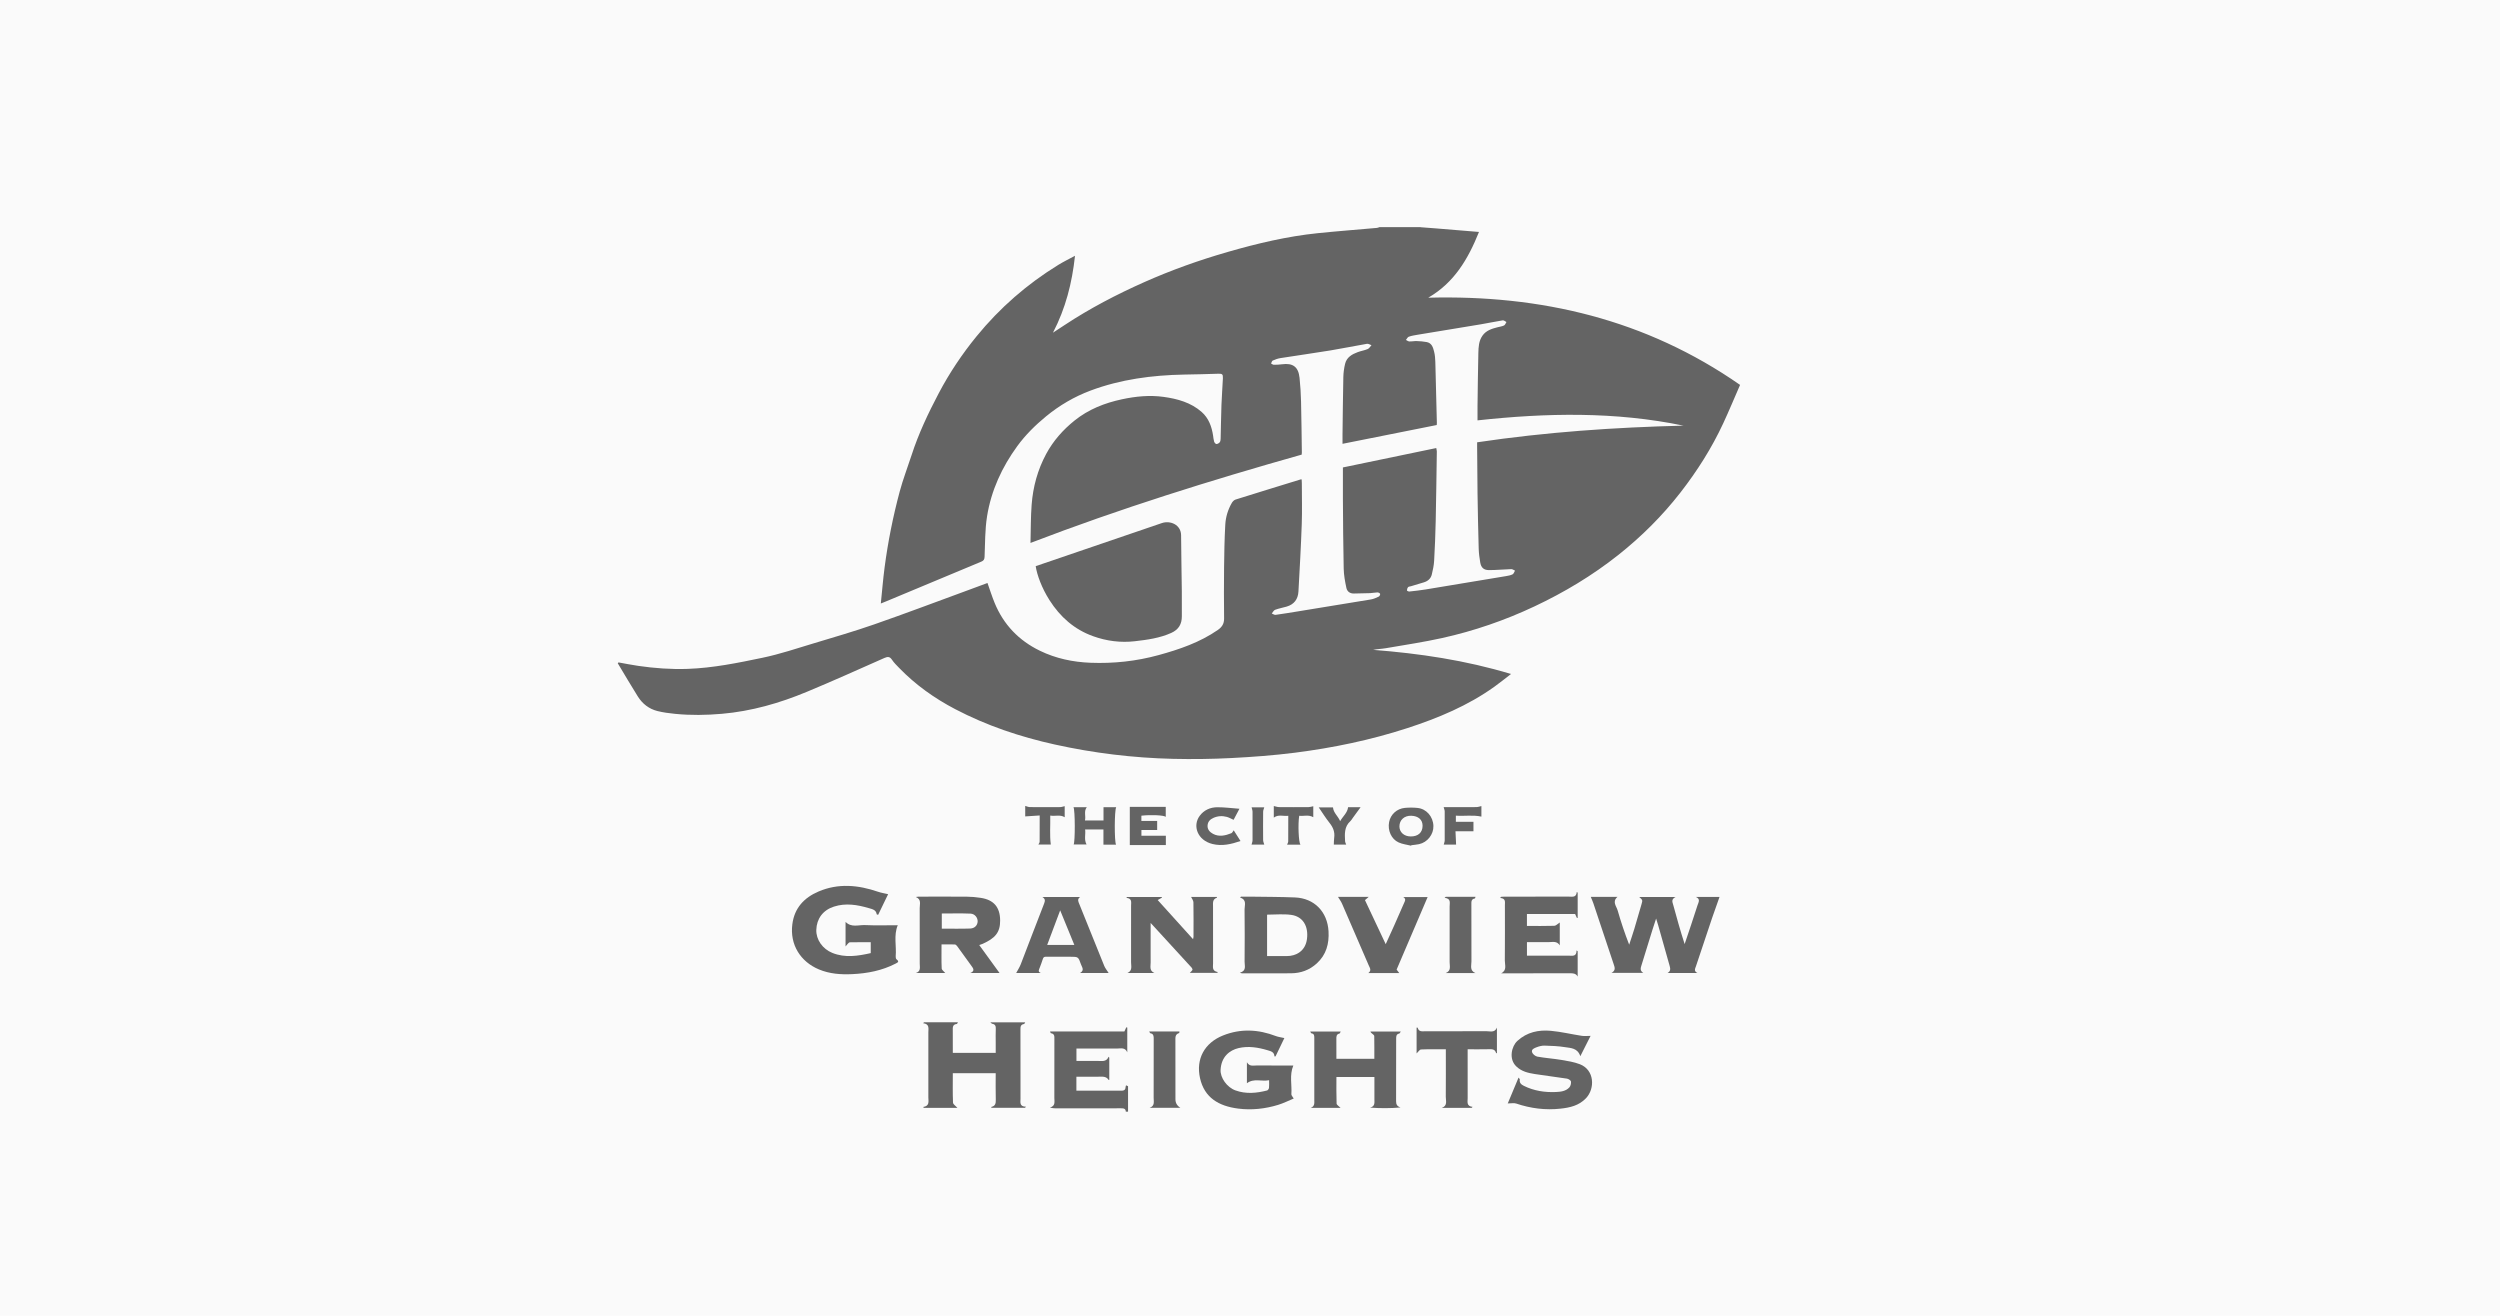 <svg xmlns="http://www.w3.org/2000/svg" id="Layer_2" viewBox="0 0 216 113.684"><defs><style>.cls-1{fill:#646464;}.cls-1,.cls-2{stroke-width:0px;}.cls-2{fill:#fafafa;}</style></defs><g id="PARTNERSHIPS_LOGOS"><g id="_Grid_Repeat_"><rect class="cls-2" width="216" height="113.684"></rect></g><path class="cls-1" d="M122.744,19.633c.426.032.852.062,1.278.097,1.233.101,2.465.203,3.762.31-.943,2.354-2.154,4.396-4.386,5.681,9.734-.255,18.804,1.867,26.944,7.535-.486,1.113-.948,2.227-1.455,3.319-.995,2.143-2.258,4.13-3.705,5.99-1.564,2.01-3.359,3.797-5.361,5.384-2.24,1.775-4.67,3.232-7.245,4.445-2.552,1.203-5.215,2.119-7.97,2.731-1.61.357-3.246.599-4.872.88-.357.062-.725.067-1.093.143,4.011.31,7.97.895,11.911,2.085-.509.391-.964.761-1.44,1.102-2.289,1.637-4.852,2.706-7.508,3.571-3.168,1.032-6.42,1.706-9.719,2.127-1.827.233-3.671.369-5.511.463-1.673.086-3.354.107-5.029.068-3.447-.081-6.858-.496-10.229-1.242-2.994-.663-5.877-1.632-8.595-3.056-1.788-.937-3.422-2.099-4.832-3.555-.218-.225-.448-.447-.619-.705-.191-.288-.37-.285-.665-.154-2.228.988-4.452,1.989-6.703,2.925-2.35.977-4.782,1.675-7.332,1.896-1.348.117-2.697.139-4.044.003-.512-.052-1.027-.117-1.524-.242-.727-.183-1.297-.627-1.693-1.259-.593-.947-1.158-1.912-1.734-2.869.021-.025.043-.049.064-.074.571.101,1.139.217,1.713.3,1.412.204,2.828.309,4.26.259,2.195-.077,4.335-.516,6.468-.961,1.505-.314,2.973-.81,4.449-1.254,1.753-.527,3.512-1.039,5.24-1.642,2.684-.936,5.344-1.943,8.013-2.921.585-.214,1.169-.432,1.737-.643.209.587.388,1.162.616,1.717.771,1.878,2.088,3.251,3.911,4.136,1.379.67,2.844.979,4.372,1.039,1.993.078,3.955-.133,5.874-.659,1.802-.494,3.566-1.095,5.127-2.174.362-.25.547-.54.543-.99-.015-1.462-.019-2.924-.002-4.386.014-1.242.036-2.486.105-3.726.036-.658.23-1.296.564-1.875.07-.12.195-.25.321-.29,1.88-.591,3.765-1.168,5.649-1.748.009-.003.021.003.066.01.005.103.014.215.014.327.001,1.181.034,2.362-.007,3.541-.068,1.941-.178,3.88-.286,5.819-.036.656-.373,1.111-1.021,1.299-.331.096-.674.157-.996.276-.119.044-.193.209-.287.319.108.042.223.132.323.118.651-.088,1.3-.197,1.948-.302,2.098-.341,4.197-.679,6.293-1.03.237-.04.467-.146.687-.25.064-.03.131-.174.109-.234-.023-.063-.151-.125-.232-.123-.215.004-.428.055-.643.063-.462.018-.925.019-1.388.032-.345.01-.586-.18-.65-.479-.119-.553-.222-1.121-.234-1.685-.045-2-.052-4.001-.068-6.002-.007-.876-.001-1.752-.001-2.727,2.652-.551,5.348-1.111,8.067-1.676.027.154.051.226.049.297-.03,2-.053,4.001-.097,6.001-.025,1.144-.07,2.289-.135,3.432-.023.406-.108.813-.206,1.209-.083.333-.328.552-.658.657-.38.12-.763.231-1.145.345-.082.025-.193.023-.24.077-.063.072-.097.186-.102.284-.001.03.137.103.204.095.47-.05.941-.102,1.408-.178,2.311-.378,4.62-.763,6.929-1.15.201-.034.41-.069.589-.158.098-.048.14-.209.207-.319-.107-.046-.214-.133-.319-.13-.645.019-1.289.084-1.934.084-.446-0-.675-.217-.75-.652-.07-.402-.122-.812-.134-1.22-.045-1.589-.077-3.179-.101-4.769-.02-1.342-.024-2.684-.034-4.026-.001-.118-0-.237-0-.375,5.92-.883,11.862-1.293,17.829-1.44-5.902-1.224-11.841-1.104-17.796-.455,0-.466-.005-.873.001-1.28.021-1.514.036-3.029.072-4.543.012-.514.036-1.036.349-1.487.32-.462.812-.609,1.317-.737.188-.048.388-.071.558-.155.093-.046.137-.193.203-.295-.105-.051-.22-.16-.314-.145-.639.101-1.272.239-1.91.345-1.818.304-3.638.598-5.456.9-.255.042-.514.084-.757.169-.102.036-.165.182-.246.278.096.046.191.127.288.131.214.008.431-.04.646-.032.287.01.576.031.858.085.451.087.555.479.645.843.069.28.093.576.102.866.05,1.761.091,3.523.133,5.284.002.064-.008.127-.011.175-2.71.541-5.406,1.078-8.141,1.624,0-.264-.003-.531 0-.797.021-1.655.035-3.311.071-4.966.008-.385.062-.776.152-1.15.135-.564.594-.825,1.093-1.01.282-.104.586-.149.861-.266.132-.056.219-.218.326-.332-.131-.043-.271-.14-.391-.12-1.052.18-2.097.399-3.15.571-1.437.235-2.879.436-4.317.663-.23.036-.458.118-.672.212-.072.032-.099.167-.147.254.078.039.155.11.233.11.236.002.475-.009.71-.041.945-.126,1.418.217,1.519,1.169.073.687.113,1.378.13,2.069.036,1.46.048,2.92.069,4.38.001.053-.008.106-.014.187-7.875,2.224-15.685,4.657-23.432,7.631.031-1.152.018-2.228.099-3.297.117-1.541.515-3.015,1.253-4.386.613-1.139,1.451-2.085,2.455-2.892,1.205-.968,2.591-1.514,4.092-1.836,1.195-.257,2.396-.375,3.603-.208,1.194.165,2.359.483,3.291,1.306.605.534.871,1.27.987,2.06.025.171.038.346.09.509.027.083.131.199.198.198.099-.002.222-.075.286-.157.059-.076.072-.201.075-.306.026-.973.036-1.946.071-2.919.027-.765.09-1.529.124-2.295.016-.37-.06-.409-.432-.396-.972.034-1.945.054-2.918.072-2.768.053-5.49.41-8.091,1.385-1.397.524-2.687,1.278-3.85,2.236-.922.759-1.766,1.593-2.469,2.555-1.329,1.821-2.257,3.837-2.615,6.064-.185,1.152-.165,2.338-.216,3.509-.01.232-.081.331-.291.418-2.739,1.136-5.473,2.282-8.209,3.426-.127.053-.256.103-.464.186.111-1.075.192-2.094.325-3.107.29-2.217.729-4.408,1.306-6.566.283-1.059.684-2.087,1.022-3.132.603-1.864,1.438-3.628,2.348-5.355.923-1.752,2.021-3.392,3.274-4.928,2.007-2.459,4.366-4.513,7.068-6.173.447-.274.921-.504,1.434-.781-.253,2.345-.807,4.532-1.903,6.644.378-.248.701-.459,1.023-.671,2.177-1.436,4.483-2.636,6.863-3.696,2.347-1.044,4.762-1.904,7.23-2.614,2.544-.732,5.116-1.344,7.755-1.616,1.704-.175,3.412-.304,5.119-.457.072-.006.141-.042.211-.064,1.191,0,2.383,0,3.574,0Z"></path><path class="cls-1" d="M97.27,96.053c-.007-.274-.192-.296-.405-.296-1.884.003-3.769.005-5.653.004-.154-0-.307-.018-.498-.07.498-.136.382-.509.382-.827.002-1.689-.001-3.379.003-5.068.001-.243.029-.483-.306-.528-.021-.003-.033-.069-.068-.15h6.423c.066-.145.115-.252.164-.36.028.007.056.015.085.022v2.142c-.187-.457-.568-.327-.89-.328-1.158-.004-2.317-.002-3.502-.002v1.075h1.147c.238,0,.477.004.715-.001.339-.007.718.108.918-.364.019.026.038.053.057.079v1.918c-.011.004-.047.019-.049.015-.215-.348-.562-.287-.889-.287-.627 0-1.255 0-1.904 0v1.205h1.033c.921,0,1.841-.004,2.762.003.232.002.44.006.455-.304.003-.054.024-.107.037-.16l.176.078v2.201h-.195Z"></path><path class="cls-1" d="M89.484,48.916c1.228-.419,2.44-.833,3.652-1.247,2.416-.824,4.833-1.644,7.246-2.474.716-.246,1.659.127,1.665,1.062.01,1.611.044,3.222.062,4.833.008.714-.001,1.429.002,2.144.003.681-.267,1.16-.918,1.452-1.003.449-2.07.593-3.139.716-1.229.142-2.438-.014-3.602-.431-1.627-.582-2.853-1.665-3.774-3.114-.685-1.077-1.083-2.198-1.194-2.942Z"></path><path class="cls-1" d="M146.525,77.496h2.041c-.208.589-.429,1.192-.634,1.8-.469,1.386-.931,2.775-1.393,4.164-.07.211-.224.447.118.606h-2.579c.265-.149.254-.353.182-.604-.338-1.17-.662-2.344-.992-3.516-.046-.162-.099-.322-.18-.583-.127.39-.229.688-.322.988-.312,1.008-.618,2.018-.935,3.025-.08.255-.168.495.155.682h-2.756c.391-.212.286-.471.191-.754-.589-1.745-1.165-3.495-1.749-5.242-.063-.189-.148-.371-.231-.575h2.313c-.49.416-.095.803.012,1.178.283.991.611,1.97.995,2.957.148-.455.304-.908.443-1.365.215-.711.419-1.425.625-2.139.101-.349.098-.35-.198-.617h3.137c-.398.201-.27.438-.206.67.311,1.13.619,2.261.991,3.398.187-.555.375-1.109.559-1.664.186-.562.365-1.126.552-1.688.086-.26.278-.535-.137-.721Z"></path><path class="cls-1" d="M75.232,82.349v-.941c-.608,0-1.209-.005-1.81.007-.064.001-.131.089-.19.144-.045.042-.08.096-.176.215v-2.124c.507.516,1.118.252,1.675.277.949.042,1.9.012,2.834.012-.366.889-.1,1.796-.177,2.678-.008.089.012.225.071.269.271.203.102.276-.083.371-1.174.604-2.431.846-3.738.908-.992.047-1.962-.022-2.886-.409-1.588-.666-2.519-2.132-2.295-3.896.179-1.412,1.019-2.302,2.267-2.835,1.709-.73,3.431-.563,5.145.024.262.09.541.132.865.209-.273.564-.567,1.173-.862,1.781-.067-.022-.122-.028-.124-.042-.053-.396-.391-.449-.675-.533-.994-.294-2.001-.462-3.02-.134-.95.306-1.495,1.041-1.524,2.015-.025.833.535,1.647,1.397,1.991,1.097.437,2.198.262,3.305.013Z"></path><path class="cls-1" d="M86.029,92.723h-3.706c0,.856-.018,1.699.017,2.541.006.149.235.29.379.454h-2.885c-.028-.024-.055-.048-.083-.072.589-.087.459-.49.459-.83.002-1.873.003-3.745-0-5.618-.001-.328.123-.721-.451-.794.026-.026.051-.053.077-.079h2.931c-.046.071-.069.142-.099.145-.373.037-.352.299-.348.57.008.636.003,1.272.003,1.927h3.707c0-.301,0-.609,0-.918,0-.379-.015-.759.005-1.136.014-.252-.04-.421-.316-.461-.031-.005-.058-.044-.158-.125h3.018c-.042.062-.067.142-.104.147-.307.047-.309.253-.308.499.007,1.981.003,3.962.005,5.943 0.0.313-.116.691.474.704-.03.032-.059.063-.089.095h-2.912c.008-.042.008-.079.015-.081.344-.077.384-.311.376-.622-.021-.756-.007-1.513-.007-2.289Z"></path><path class="cls-1" d="M84.606,81.652c.603.83,1.181,1.627,1.753,2.414h-2.521c.425-.178.253-.401.074-.643-.41-.556-.807-1.121-1.216-1.679-.046-.063-.127-.14-.194-.142-.376-.014-.753-.007-1.153-.007,0,.717-.017,1.399.014,2.078.006.133.196.257.31.395h-2.541c.449-.143.332-.504.333-.808.003-1.602.006-3.205-.002-4.807-.002-.336.166-.751-.335-.952.077-.011.154-.03.231-.03,1.397-.002,2.793-.009,4.19.003.397.003.797.041,1.189.101,1.116.171,1.663.795,1.675,1.939.011,1.075-.457,1.555-1.499,2.029-.088.04-.182.066-.307.11ZM81.371,78.927v1.307c.833,0,1.644.02,2.453-.009.393-.014.628-.279.645-.603.016-.32-.238-.668-.608-.684-.827-.036-1.657-.011-2.49-.011Z"></path><path class="cls-1" d="M99.414,79.747c0,.703,0,1.305,0,1.908,0,.498-.005.996.002,1.494.004.332-.137.722.324.918h-2.329c.456-.2.312-.6.313-.939.006-1.624.004-3.249.001-4.873-0-.288.111-.637-.42-.681.028-.024.055-.048.083-.072h2.989c.005.018.011.036.016.053-.095.054-.19.108-.368.209,1.017,1.126,2.016,2.232,3.056,3.383.021-.11.038-.157.038-.204.002-.996.01-1.993-.008-2.989-.003-.15-.126-.298-.199-.459h2.228c.002.029.009.066.004.068-.397.127-.339.452-.338.758.002,1.635-.001,3.27.003,4.905.001.309-.118.679.422.762-.027.023-.053.047-.08.07h-2.353c.082-.098.247-.212.234-.298-.021-.13-.159-.246-.26-.356-1.013-1.108-2.028-2.214-3.043-3.32-.08-.088-.162-.174-.314-.339Z"></path><path class="cls-1" d="M107.221,77.469c.268,0,.536-.004.803.001,1.287.02,2.574.016,3.859.069,1.678.069,2.807,1.24,2.902,2.924.061,1.08-.195,2.029-1.021,2.781-.63.574-1.377.84-2.213.848-1.418.013-2.836.003-4.254.002-.03-0-.059-.016-.175-.048.6-.171.407-.608.41-.957.013-1.504.016-3.009-.002-4.513-.004-.366.222-.834-.388-1.025l.078-.08ZM109.475,82.603c.584,0,1.147-.003,1.709.001.777.005,1.604-.415,1.739-1.476.141-1.105-.349-1.948-1.376-2.085-.676-.09-1.373-.017-2.072-.017v3.578Z"></path><path class="cls-1" d="M109.648,93.33c-.654.135-1.309-.194-1.915.262v-1.815c.219.391.545.278.833.281.963.007,1.927.003,2.89.003.094,0,.189,0,.288,0-.349.83-.111,1.667-.169,2.483-.007.097.107.202.203.369-.443.183-.883.406-1.347.548-1.126.343-2.291.471-3.456.321-1.684-.216-2.916-.945-3.293-2.631-.371-1.659.39-3.048,1.989-3.687,1.527-.611,3.05-.528,4.568.053.21.08.441.105.731.171-.234.485-.498,1.034-.763,1.582-.031.002-.061.004-.092.006-.018-.394-.317-.451-.583-.532-.825-.249-1.675-.386-2.519-.189-.785.184-1.49.753-1.554,1.869-.04.694.553,1.522,1.282,1.786.91.329,1.824.241,2.734.007.072-.019.155-.141.166-.224.025-.191.008-.386.008-.662Z"></path><path class="cls-1" d="M118.375,95.697c.449-.109.373-.441.374-.734.001-.627 0-1.254 0-1.908h-3.282c0,.766-.014,1.531.015,2.294.004.115.203.224.348.373h-2.59c.373-.139.316-.433.315-.709-.003-1.776-.003-3.552 0-5.328 0-.195.001-.37-.251-.408-.032-.005-.053-.076-.103-.152h2.635c-.042.072-.064.162-.105.172-.269.063-.273.253-.269.472.009.562.003,1.125.003,1.712h3.278c0-.657.005-1.315-.008-1.972-.001-.067-.106-.138-.172-.197-.054-.048-.123-.079-.158-.186h2.623c-.06.08-.09.163-.136.173-.259.053-.263.24-.263.444.001,1.798.003,3.595-.007,5.393-.002.277.081.454.388.548-.889.08-1.749.078-2.636.013Z"></path><path class="cls-1" d="M134.764,79.704v1.976c-.247-.406-.629-.276-.965-.28-.616-.008-1.232-.002-1.87-.002v1.171c.104,0,.209-0.0.314,0,1.104.001,2.208.002,3.312.001.3-0.0.66.103.661-.456l.095.077v2.181c-.163-.281-.404-.283-.674-.281-1.862.009-3.723.004-5.585.004-.118,0-.235,0-.353,0,.527-.262.314-.731.318-1.11.017-1.591.007-3.182.007-4.773-0-.274.09-.595-.409-.626.025-.034.051-.067.076-.101.106-.005.211-.015.317-.015,1.851-.001,3.702-0,5.553-.002.286-0.0.627.101.673-.4.026.02.052.039.078.059v2.176c-.022.005-.043.009-.065.014-.05-.111-.1-.222-.155-.345h-4.164v1.029c.795,0,1.582.013,2.368-.012.14-.004.275-.163.469-.287Z"></path><path class="cls-1" d="M137.426,89.5c-.271.537-.558,1.107-.886,1.757-.24-.719-.823-.702-1.317-.782-.581-.095-1.177-.116-1.767-.133-.231-.007-.476.057-.694.141-.189.073-.472.173-.391.43.052.162.278.347.452.379.689.124,1.391.17,2.081.285.539.09,1.092.178,1.598.373,1.263.486,1.33,2.098.522,2.942-.608.636-1.385.806-2.19.895-1.305.145-2.582-.017-3.829-.439-.202-.068-.447-.01-.735-.01.297-.712.607-1.453.933-2.235.058.084.115.129.109.163-.054.296.133.444.351.552.872.433,1.803.574,2.767.532.424-.019.855-.068,1.159-.396.111-.119.167-.348.143-.511-.015-.102-.219-.229-.353-.25-.926-.145-1.858-.25-2.783-.398-.573-.091-1.128-.219-1.584-.653-.689-.655-.4-1.759.087-2.206.834-.765,1.844-.973,2.912-.872.886.083,1.76.294,2.643.43.239.037.489.006.772.006Z"></path><path class="cls-1" d="M93.318,77.504c-.26.183-.156.384-.076.582.72,1.789,1.436,3.58,2.164,5.366.086.211.241.394.379.613h-2.466c.406-.234.161-.5.077-.743-.23-.661-.238-.658-.926-.658-.693,0-1.386.005-2.078-.004-.167-.002-.249.043-.296.212-.069.248-.177.485-.261.73-.055.162-.208.356.099.466h-2.136c.128-.241.288-.48.39-.742.678-1.748,1.337-3.504,2.021-5.249.099-.252.111-.412-.144-.574h3.252ZM92.822,81.64c-.41-1.001-.803-1.96-1.223-2.986-.388,1.034-.748,1.993-1.121,2.986h2.344Z"></path><path class="cls-1" d="M120.667,83.77c.08.107.14.186.23.305h-2.674c.301-.23.131-.444.038-.659-.768-1.781-1.536-3.563-2.311-5.341-.086-.198-.221-.374-.347-.583h2.651c-.13.113-.209.181-.321.278.586,1.244,1.176,2.499,1.792,3.806.258-.567.498-1.088.732-1.612.285-.64.569-1.281.846-1.924.074-.172.221-.369-.066-.536h2.11c-.89,2.082-1.788,4.182-2.679,6.266Z"></path><path class="cls-1" d="M124.921,90.659c-.74,0-1.442-.016-2.142.015-.124.005-.239.207-.385.342v-2.231c.035.002.092-.002.094.006.092.383.392.31.663.31,1.764-.001,3.528.003,5.293-.004.315-.001.703.153.891-.314v2.213c-.033-.002-.07.001-.072-.006-.095-.367-.372-.345-.667-.337-.582.015-1.165.005-1.791.005v.367c-0,1.288-.001,2.576.001,3.864.001.309-.12.677.426.747-.027.028-.054.055-.081.083h-2.58c.52-.182.342-.612.345-.954.011-1.352.004-2.705.004-4.106Z"></path><path class="cls-1" d="M99.29,89.12h2.614c-.01.061-.007.13-.024.135-.36.103-.326.385-.325.668.005,1.687.002,3.375.003,5.062q0,.461.422.727h-2.65c.466-.16.345-.541.345-.865.002-1.698-.002-3.396.005-5.095.001-.236-.009-.433-.296-.481-.025-.004-.042-.065-.093-.151Z"></path><path class="cls-1" d="M124.911,77.486h2.569c-.016.053-.024.136-.044.139-.336.05-.31.295-.309.539.003,1.634-.004,3.268.006,4.901.002.357-.171.792.338,1.006h-2.558c.491-.19.332-.608.334-.954.008-1.601.006-3.203.001-4.804-.001-.303.139-.684-.436-.739.034-.029.067-.059.101-.088Z"></path><path class="cls-1" d="M121.923,73.069c-.362-.09-.746-.131-1.08-.282-.639-.289-.963-1.044-.823-1.765.127-.655.669-1.158,1.368-1.221.36-.033.73-.033,1.09.005.769.079,1.343.749,1.369,1.554.024.727-.514,1.419-1.237,1.575-.22.048-.448.062-.672.091-.005.015-.01.029-.015.044ZM121.876,72.269c.646.008,1.033-.337,1.035-.922.001-.524-.369-.849-.986-.866-.592-.017-1.015.368-1.015.921-0.0.502.4.861.967.867Z"></path><path class="cls-1" d="M92.751,69.743h1.147c-.275.355-.065.751-.157,1.143h1.602v-1.142h1.095c-.154.265-.164,2.952-.013,3.233h-1.088v-1.31h-1.582c.06.432-.113.872.125,1.297h-1.116c.134-.249.129-2.965-.013-3.219Z"></path><path class="cls-1" d="M99.979,71.712h-1.36v.495h2.11v.804h-3.114v-3.298h3.106v.861c-.173-.143-1.285-.191-2.105-.099v.451h1.363v.787Z"></path><path class="cls-1" d="M106.592,71.737c.198.312.391.617.588.927-.809.277-1.591.461-2.42.258-1.304-.319-1.745-1.577-1.105-2.436.371-.497.913-.737,1.517-.74.618-.003,1.236.081,1.916.131-.212.399-.377.71-.507.957-.212-.095-.389-.201-.58-.253-.395-.108-.784-.085-1.168.087-.296.133-.477.336-.499.653-.024.345.198.577.466.721.529.285,1.07.155,1.592-.054.079-.032.124-.151.201-.251Z"></path><path class="cls-1" d="M127.993,69.645v.911c-.721-.161-1.457-.03-2.207-.083v.528h1.52v.821h-1.552c.018.379.035.762.053,1.152h-1.069c.029-.119.082-.242.084-.365.008-.833.008-1.666-0-2.499-.001-.121-.057-.242-.09-.373.923,0,1.875.004,2.826-.004.142-.001.283-.055.436-.088Z"></path><path class="cls-1" d="M113.467,69.658v.949c-.402-.239-.818-.077-1.215-.125-.118.719-.053,2.28.103,2.495h-1.151c.034-.092.097-.185.098-.278.008-.724.005-1.449.005-2.214-.426.052-.852-.144-1.251.158v-1.003c.159.034.303.092.448.093.855.009,1.711.007,2.566.001.126-.001.252-.046.396-.075Z"></path><path class="cls-1" d="M89.829,70.456c-.452.03-.846.056-1.25.082v-.908c.133.036.262.101.393.102.877.009,1.754.008,2.63.001.125-.001.249-.051.387-.082v.958c-.385-.248-.803-.07-1.248-.143.021.863-.06,1.679.048,2.501h-1.072c.036-.077.106-.159.107-.242.009-.733.005-1.467.005-2.269Z"></path><path class="cls-1" d="M116.313,72.976h-1.072c.01-.204.007-.406.034-.604.067-.491-.097-.89-.403-1.273-.334-.418-.616-.879-.935-1.341h1.233c.04.477.434.744.618,1.191.25-.44.63-.719.686-1.207h1.081c-.241.331-.463.637-.686.943-.064.087-.115.188-.194.259-.535.479-.495,1.109-.46,1.736.006.099.062.194.096.296Z"></path><path class="cls-1" d="M109.232,72.974h-1.099c.031-.127.086-.25.087-.374.008-.82.007-1.64-0-2.461-.001-.126-.053-.251-.083-.386h1.095c-.035.131-.095.253-.096.376-.009.82-.009,1.64-.001,2.461.001.124.061.247.098.384Z"></path></g></svg>